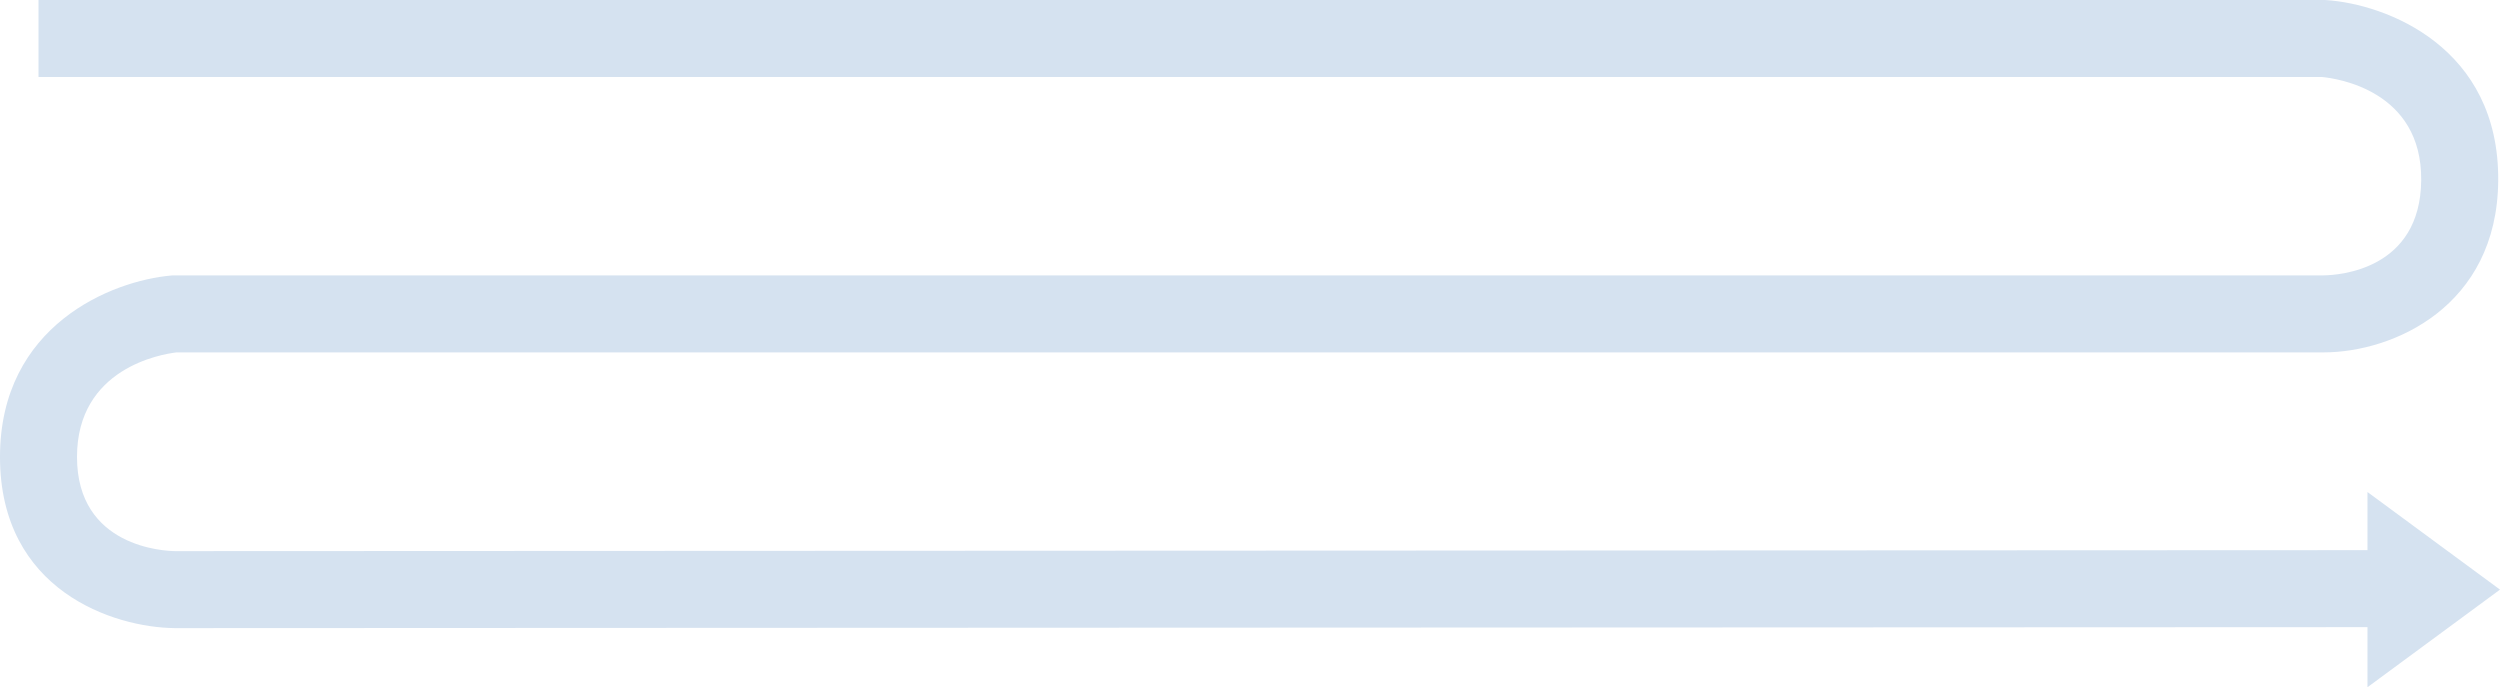 <svg xmlns="http://www.w3.org/2000/svg" width="1396.001" height="383.744"><path d="M1322 350.2l-1224.491.54c-33.883-.364-97.51-20.81-97.51-95.6 0-73.564 62.563-98.424 95.644-101.291l.927-.081H1297.5c8.894-.117 54.013-3.247 54.5-53.068.491-50.261-47.237-56.927-55.4-57.7H21.5V0h1276.713l.71.047c33.551 2.226 96.808 26.213 96.077 101.071-.686 70.138-58.675 95.63-97.486 95.654H98.614C90.273 197.748 43 205.5 43 255.143c0 50.555 49.129 52.542 54.732 52.6L1322 307.2v-32.46l74 54.5-74 54.5z" fill="#d5e2f0"/></svg>